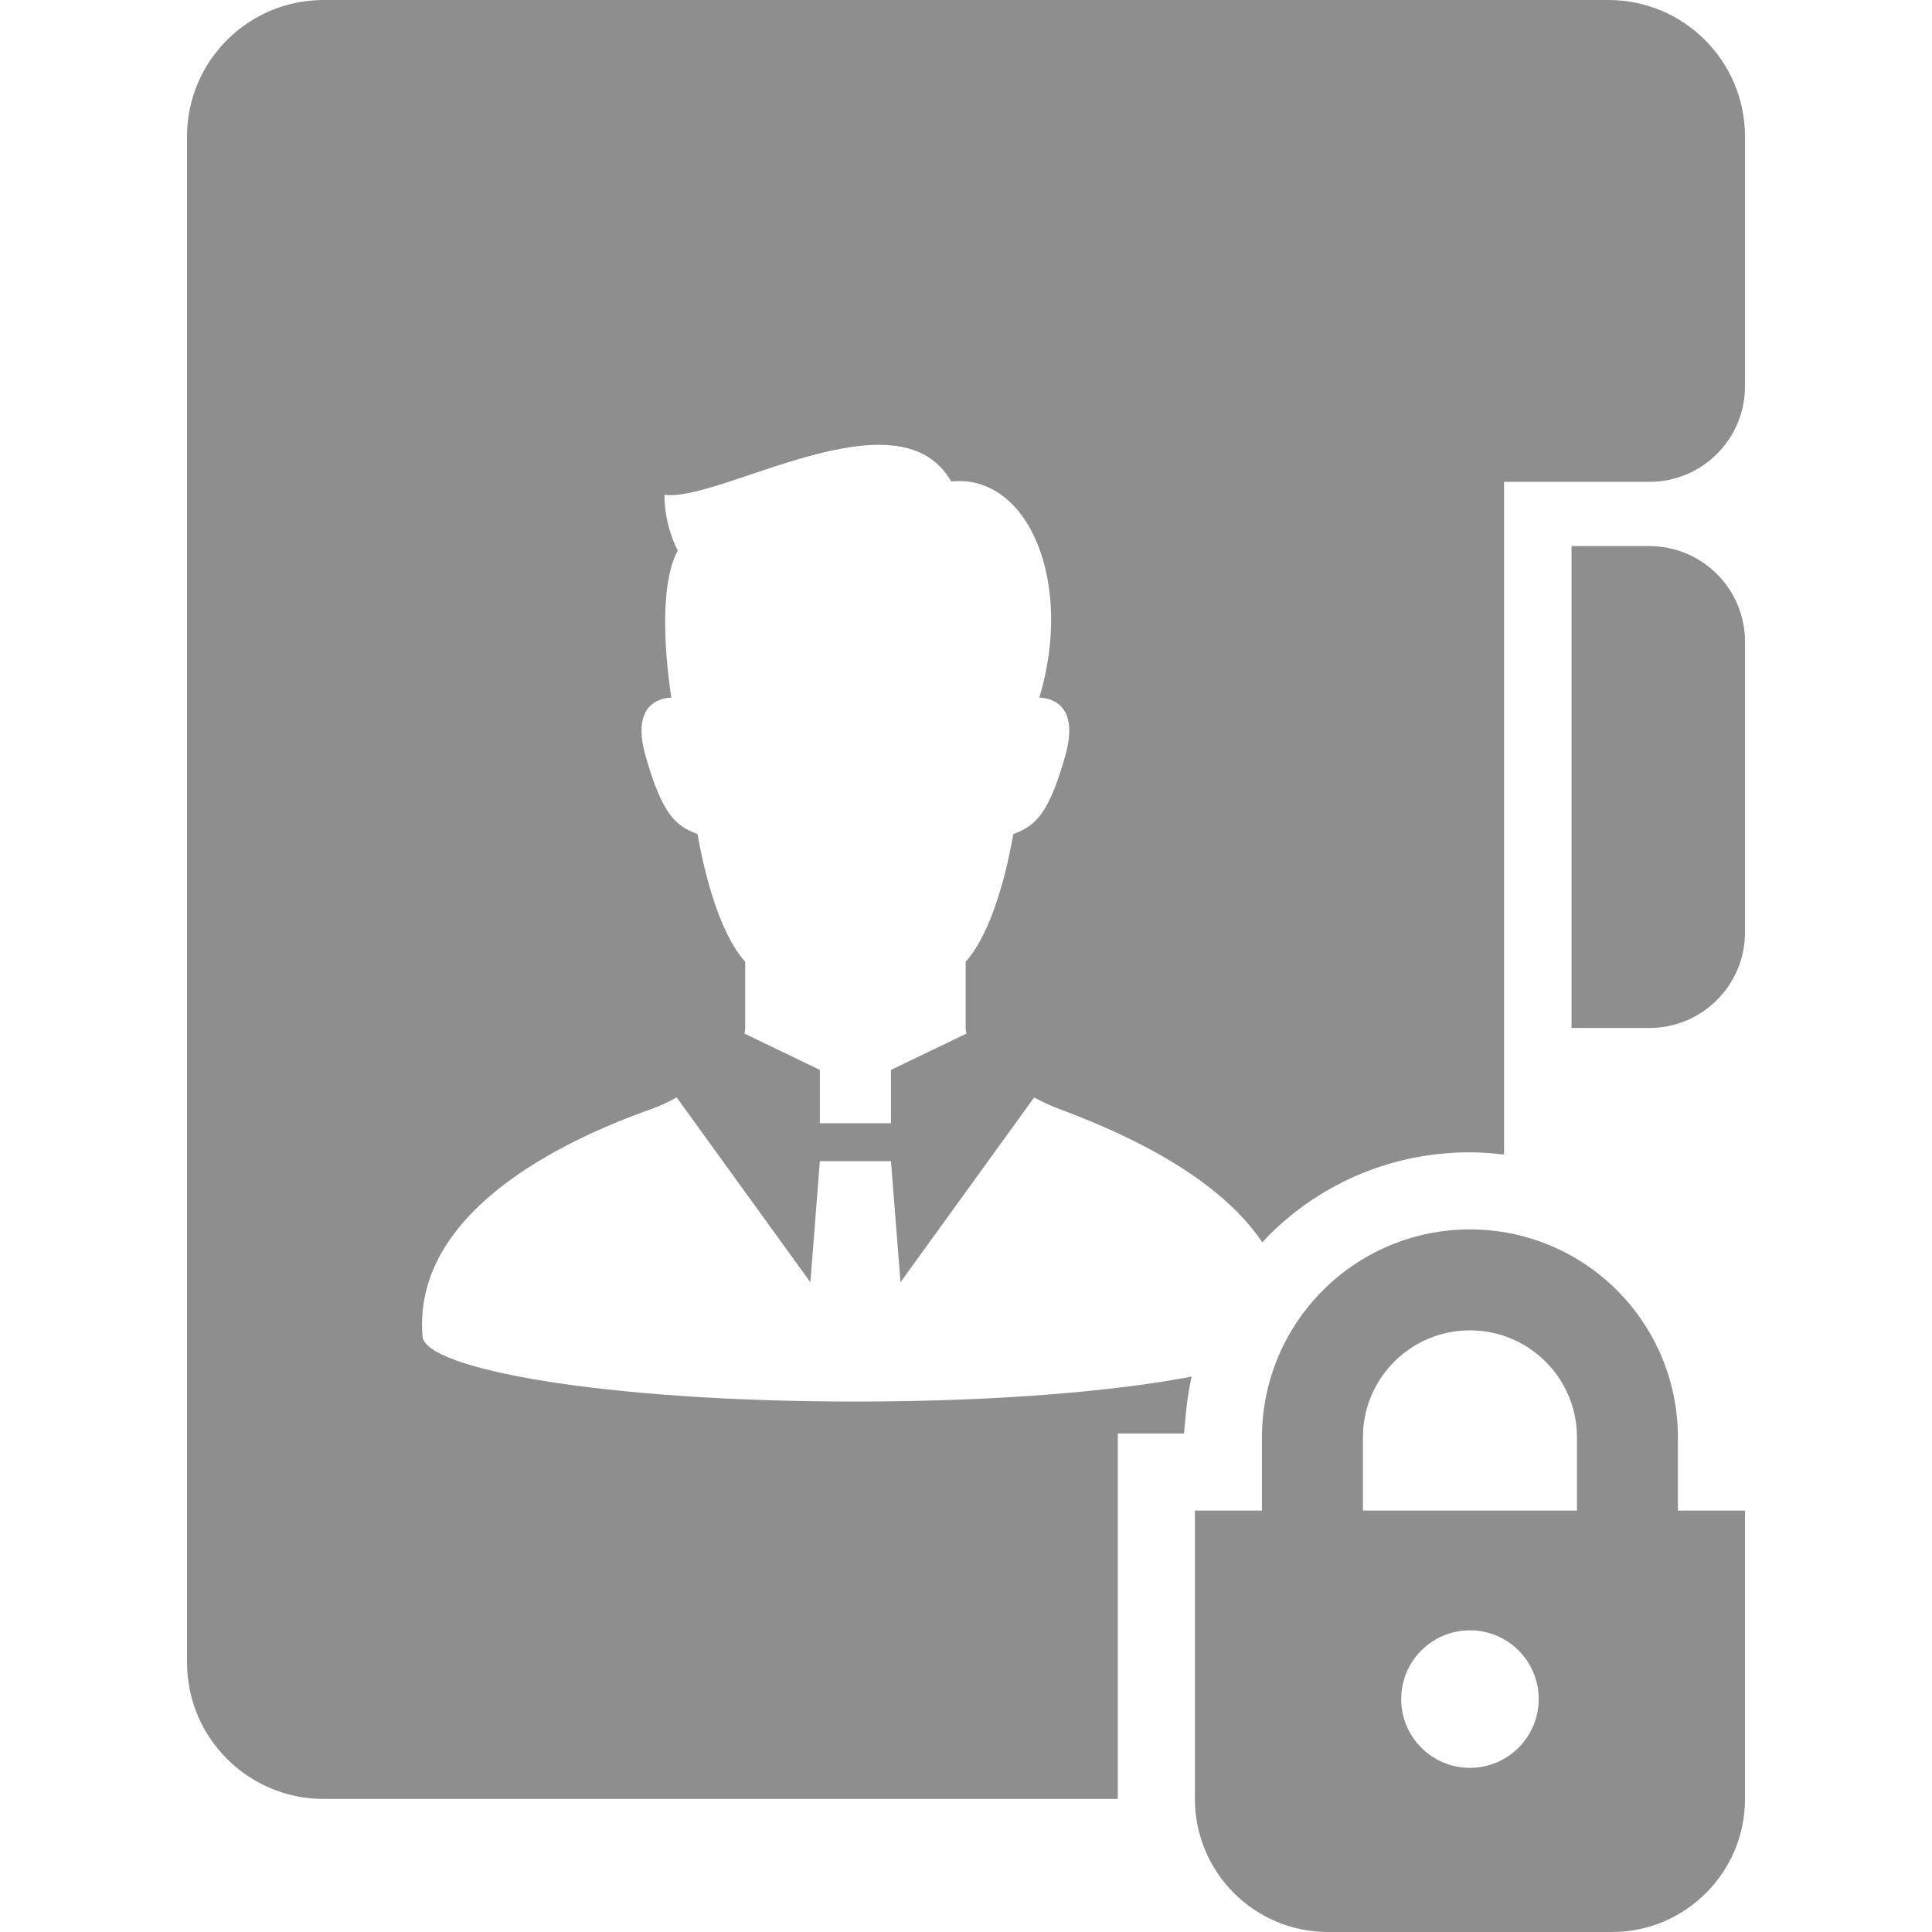 <!--?xml version="1.0" encoding="utf-8"?-->
<!-- Generator: Adobe Illustrator 18.1.1, SVG Export Plug-In . SVG Version: 6.00 Build 0)  -->

<svg version="1.1" id="_x32_" xmlns="http://www.w3.org/2000/svg" xmlns:xlink="http://www.w3.org/1999/xlink" x="0px" y="0px" viewBox="0 0 512 512" style="width: 512px; height: 512px; opacity: 1;" xml:space="preserve">
<style type="text/css">
	.st0{fill:#4B4B4B;}
</style>
<g>
	<path class="st0" d="M437.104,144.718h-20.63v127.706h20.63c13.993,0,25.339-11.346,25.339-25.339v-77.022
		C462.442,156.064,451.096,144.718,437.104,144.718z" style="fill: rgb(142, 142, 142);"></path>
	<path class="st0" d="M444.659,380.916c0.007-15.17-6.192-29.03-16.141-38.966c-9.93-9.95-23.79-16.148-38.966-16.141
		c-15.177-0.007-29.037,6.191-38.966,16.141c-9.956,9.936-16.148,23.796-16.148,38.966v19.4h-17.777v76.416
		c0,19.48,15.795,35.268,35.274,35.268h75.239c19.48,0,35.268-15.788,35.268-35.268v-76.416h-17.784V380.916z M361.193,380.916
		c0-3.95,0.792-7.648,2.222-11.034c2.141-5.074,5.753-9.43,10.282-12.489c4.548-3.066,9.929-4.828,15.855-4.835
		c3.951,0,7.648,0.791,11.033,2.222c5.074,2.141,9.431,5.759,12.49,10.288c3.059,4.542,4.828,9.923,4.835,15.849v19.4h-56.717
		V380.916z M389.552,468.498c-10.063,0-18.223-8.16-18.223-18.223c0-10.062,8.16-18.222,18.223-18.222
		c10.062,0,18.223,8.16,18.223,18.222C407.774,460.338,399.614,468.498,389.552,468.498z" style="fill: rgb(142, 142, 142);"></path>
	<path class="st0" d="M426.243,0H398.59H85.757C65.765,0,49.558,16.208,49.558,36.193v404.339c0,19.992,16.207,36.199,36.199,36.199
		H296.23v-96.846h17.544l0.586-6.172c0.286-3.026,0.804-5.986,1.43-8.905c-20.278,3.884-51.39,6.617-89.099,6.617
		c-67.55,0-113.985-8.765-114.71-17.211c-2.933-35.196,42.657-53.977,61.219-60.522c1.816-0.652,3.931-1.643,6.125-2.866
		l35.435,48.996l2.514-32.103h18.841l2.527,32.089l35.422-48.982c2.135,1.158,4.203,2.156,6.125,2.866
		c13.448,5.028,41.334,16.221,54.349,35.555c0.545-0.579,1.051-1.191,1.616-1.756c14.232-14.266,33.186-22.113,53.372-22.113
		c3.059,0,6.072,0.239,9.064,0.592V127.699h38.514c13.993,0,25.339-11.339,25.339-25.332V36.193C462.442,16.208,446.235,0,426.243,0
		z M282.283,200.384c-4.283,15.05-7.722,18.488-13.74,20.63c-2.574,14.618-6.916,27.513-12.63,33.864c0,7.616,0,13.175,0,17.618
		c0,0.452,0.067,0.932,0.213,1.417l-20.012,9.617v14.146h-18.841v-14.146l-20.012-9.63c0.127-0.486,0.213-0.951,0.213-1.404
		c0-4.442,0-10.002,0-17.618c-5.713-6.351-10.036-19.246-12.63-33.864c-6.019-2.142-9.458-5.58-13.74-20.63
		c-4.416-15.376,5.939-15.483,6.79-15.483c-1.45-9.829-3.445-29.262,1.71-39.012c0,0-3.525-6.351-3.525-14.778
		c14.784,2.102,61.924-28.152,76.003-3.512c20.391-2.121,32.588,26.662,23.344,57.302
		C275.427,184.901,286.859,184.369,282.283,200.384z" style="fill: rgb(142, 142, 142);"></path>
</g>
</svg>
